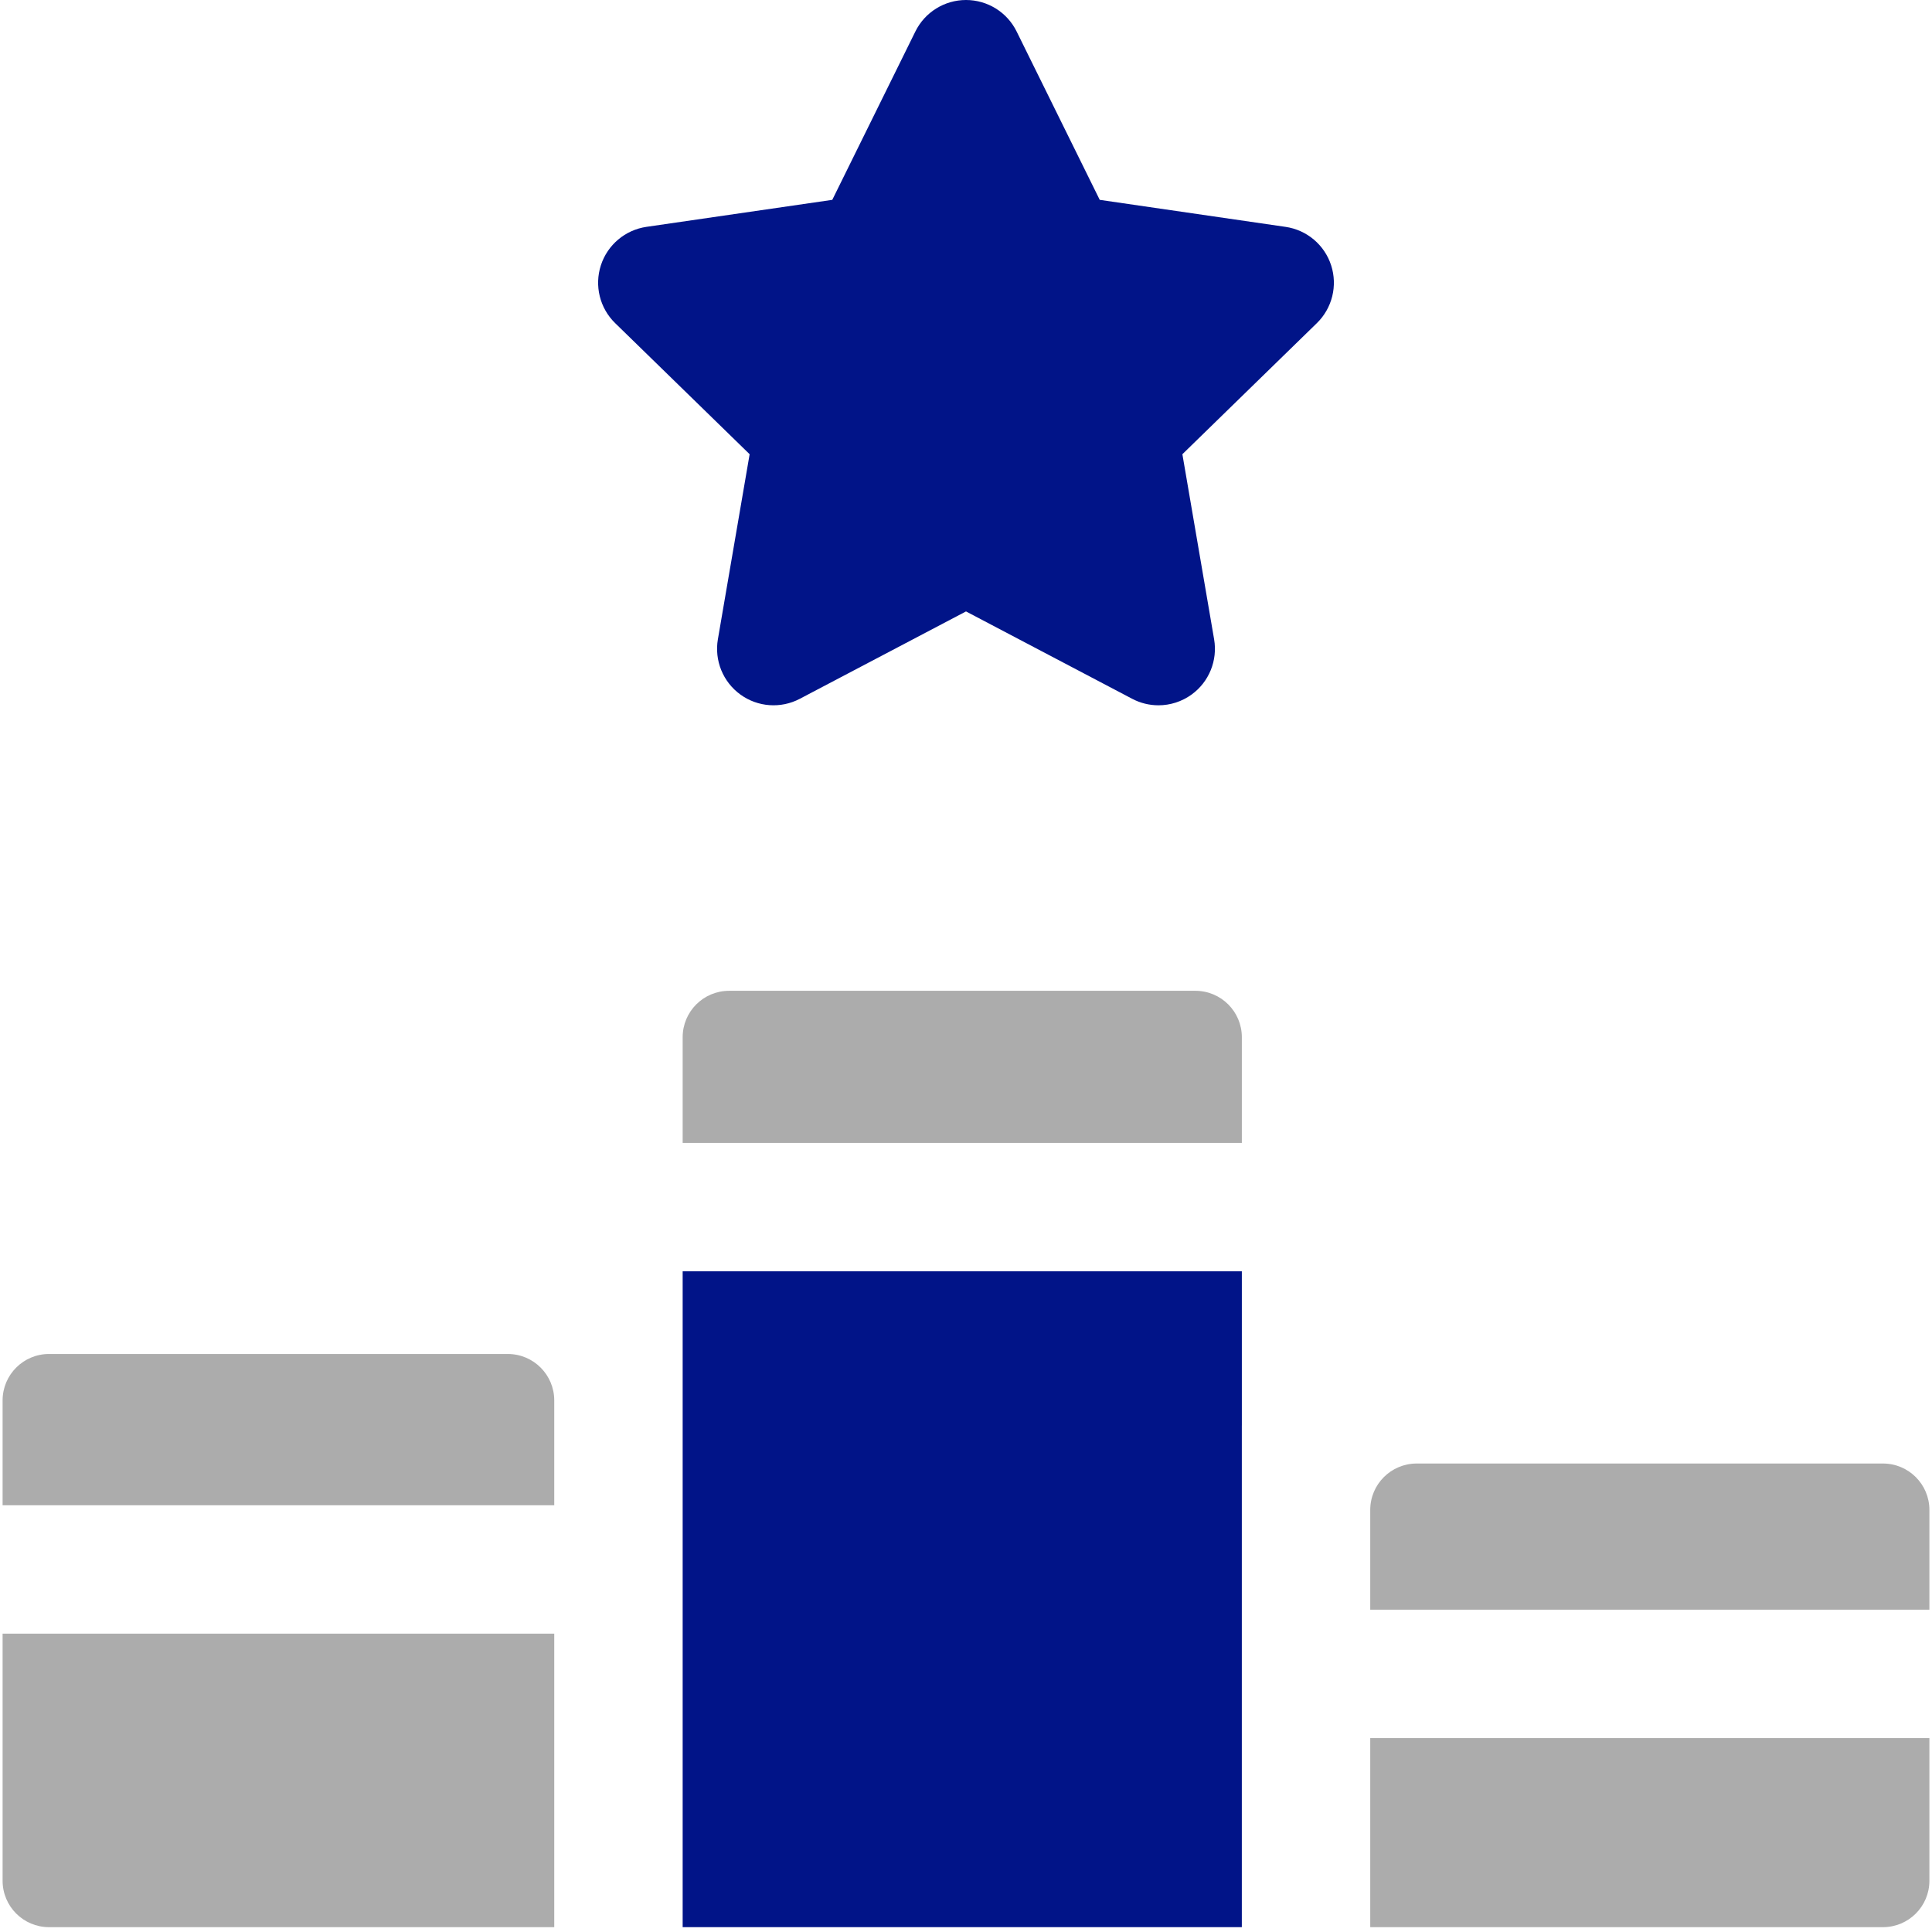 <?xml version="1.0" encoding="UTF-8"?> <svg xmlns="http://www.w3.org/2000/svg" width="99" height="99" viewBox="0 0 99 99" fill="none"><path d="M65.874 11.625L56.353 10.241L52.094 1.613C51.607 0.625 50.601 0 49.5 0C48.399 0 47.393 0.625 46.906 1.613L42.648 10.241L33.126 11.624C32.036 11.783 31.131 12.546 30.791 13.593C30.45 14.641 30.734 15.791 31.523 16.559L38.413 23.275L36.786 32.758C36.6 33.844 37.046 34.941 37.937 35.588C38.828 36.236 40.009 36.321 40.984 35.808L49.5 31.331L58.016 35.808C58.44 36.031 58.902 36.141 59.362 36.141C59.962 36.141 60.559 35.954 61.063 35.588C61.954 34.941 62.4 33.844 62.214 32.759L60.588 23.275L67.478 16.559C68.266 15.791 68.55 14.641 68.21 13.594C67.87 12.546 66.964 11.783 65.874 11.625V11.625Z" fill="#011488"></path><path d="M61.255 50.771H37.361C36.046 50.771 34.981 51.836 34.981 53.15V58.565H63.635V53.15C63.635 51.836 62.569 50.771 61.255 50.771Z" fill="#ACACAC"></path><path d="M96.487 74.994H72.594C71.28 74.994 70.214 76.059 70.214 77.373V82.484H98.867V77.373C98.867 76.059 97.802 74.994 96.487 74.994Z" fill="#ACACAC"></path><path d="M34.981 98.752H63.634V73.054C63.634 73.048 63.635 73.043 63.635 73.037V65.145H34.981V98.752Z" fill="#011488"></path><path d="M70.214 98.752H96.487C97.802 98.752 98.867 97.687 98.867 96.373V89.064H70.214V98.752Z" fill="#ACACAC"></path><path d="M0.133 96.373C0.133 97.687 1.198 98.752 2.512 98.752H28.401V83.713H0.133V96.373Z" fill="#ACACAC"></path><path d="M26.021 69.381H2.512C1.198 69.381 0.133 70.447 0.133 71.761V77.133H28.401V71.761C28.401 70.447 27.335 69.381 26.021 69.381V69.381Z" fill="#ACACAC"></path></svg> 